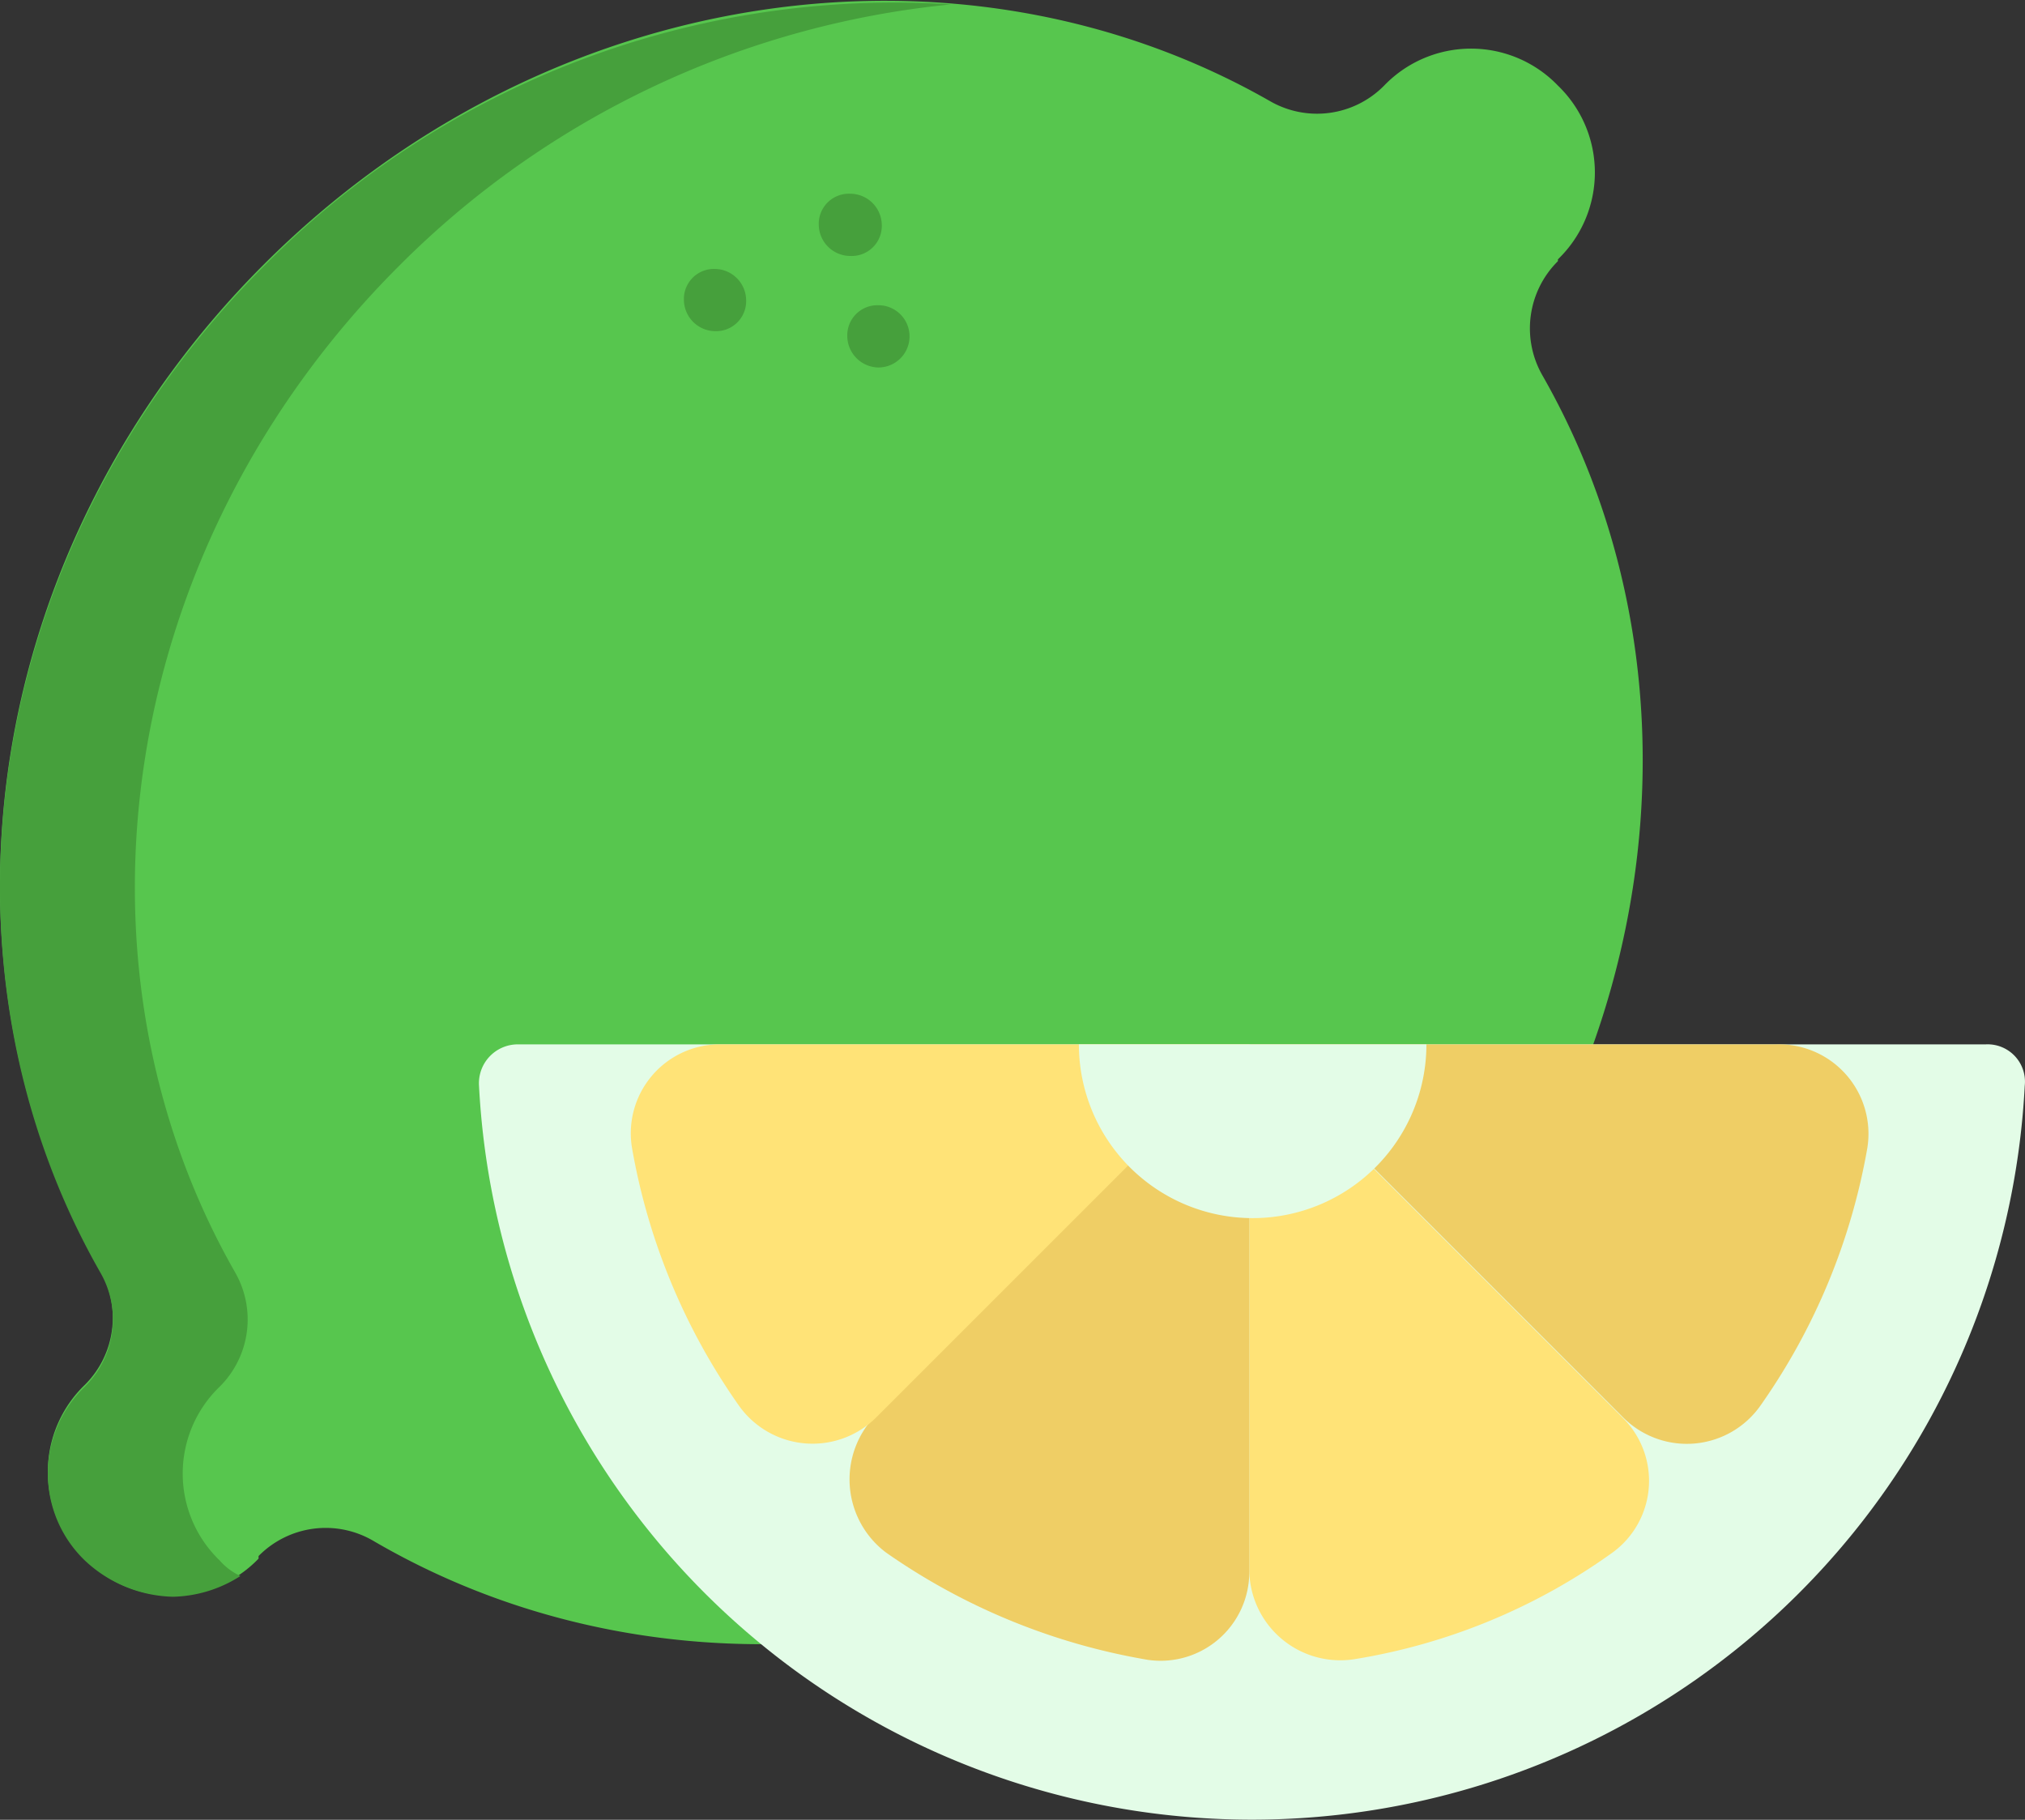 <svg xmlns="http://www.w3.org/2000/svg" viewBox="0 0 78.08 70.17"><rect x="0" y="0" width="78.08" height="70.17" fill="#333333" stroke="none"/><defs><style>.cls-1{fill:#57c64e;}.cls-2{fill:#46a03c;}.cls-3{fill:#e3fce7;}.cls-4{fill:#efce65;}.cls-5{fill:#ffe377;}</style></defs><g id="Layer_2" data-name="Layer 2"><g id="Слой_1" data-name="Слой 1"><path class="cls-1" d="M53.17,53.27c10.9-10.9,13.1-26.9,6.3-38.8a3.65,3.65,0,0,1,.6-4.4V10a4.65,4.65,0,0,0,0-6.7,4.65,4.65,0,0,0-6.7,0h0a3.63,3.63,0,0,1-4.4.6c-11.9-6.8-27.9-4.6-38.8,6.3S-2.93,37.07,3.87,49a3.65,3.65,0,0,1-.6,4.4h0a4.65,4.65,0,0,0,0,6.7,4.65,4.65,0,0,0,6.7,0V60a3.63,3.63,0,0,1,4.4-.6C26.27,66.37,42.27,64.17,53.17,53.27Z"/><path class="cls-2" d="M15.37,10.27c-10.9,10.9-13.1,26.9-6.3,38.8a3.65,3.65,0,0,1-.6,4.4h0a4.65,4.65,0,0,0,0,6.7,2.41,2.41,0,0,0,.8.6,5,5,0,0,1-2.6.8,5.13,5.13,0,0,1-3.4-1.4,4.65,4.65,0,0,1,0-6.7h0a3.63,3.63,0,0,0,.6-4.4c-6.8-11.9-4.6-27.9,6.3-38.8A34.16,34.16,0,0,1,36.67.17,34.84,34.84,0,0,0,15.37,10.27Z"/><path class="cls-3" d="M76.57,40.27a1.44,1.44,0,0,1,1.5,1.6,29.84,29.84,0,0,1-59.6,0,1.5,1.5,0,0,1,1.5-1.6Z"/><path class="cls-4" d="M72,44.27a24.56,24.56,0,0,1-4.1,9.9,3.47,3.47,0,0,1-5.3.5l-14.4-14.4h20.3A3.45,3.45,0,0,1,72,44.27Z"/><path class="cls-5" d="M62.17,59.87a23.45,23.45,0,0,1-9.9,4.1,3.51,3.51,0,0,1-4.1-3.4V40.27l14.4,14.4A3.42,3.42,0,0,1,62.17,59.87Z"/><path class="cls-4" d="M48.17,40.27v20.3a3.42,3.42,0,0,1-4.1,3.4,24.81,24.81,0,0,1-9.9-4.1,3.53,3.53,0,0,1-.4-5.3Z"/><path class="cls-5" d="M48.17,40.27l-14.4,14.4a3.48,3.48,0,0,1-5.3-.5,24.56,24.56,0,0,1-4.1-9.9,3.43,3.43,0,0,1,3.4-4Z"/><path class="cls-3" d="M55,40.27a6.7,6.7,0,1,1-13.4,0Z"/><path class="cls-2" d="M27.57,12.77a1.22,1.22,0,0,1-1.2-1.2,1.16,1.16,0,0,1,1.2-1.2h0a1.22,1.22,0,0,1,1.2,1.2,1.16,1.16,0,0,1-1.2,1.2Z"/><path class="cls-2" d="M32.77,9.87a1.22,1.22,0,0,1-1.2-1.2,1.16,1.16,0,0,1,1.2-1.2h0A1.22,1.22,0,0,1,34,8.67a1.16,1.16,0,0,1-1.2,1.2Z"/><path class="cls-2" d="M33.87,14.17a1.22,1.22,0,0,1-1.2-1.2,1.16,1.16,0,0,1,1.2-1.2h0a1.2,1.2,0,1,1,0,2.4Z"/></g></g></svg>